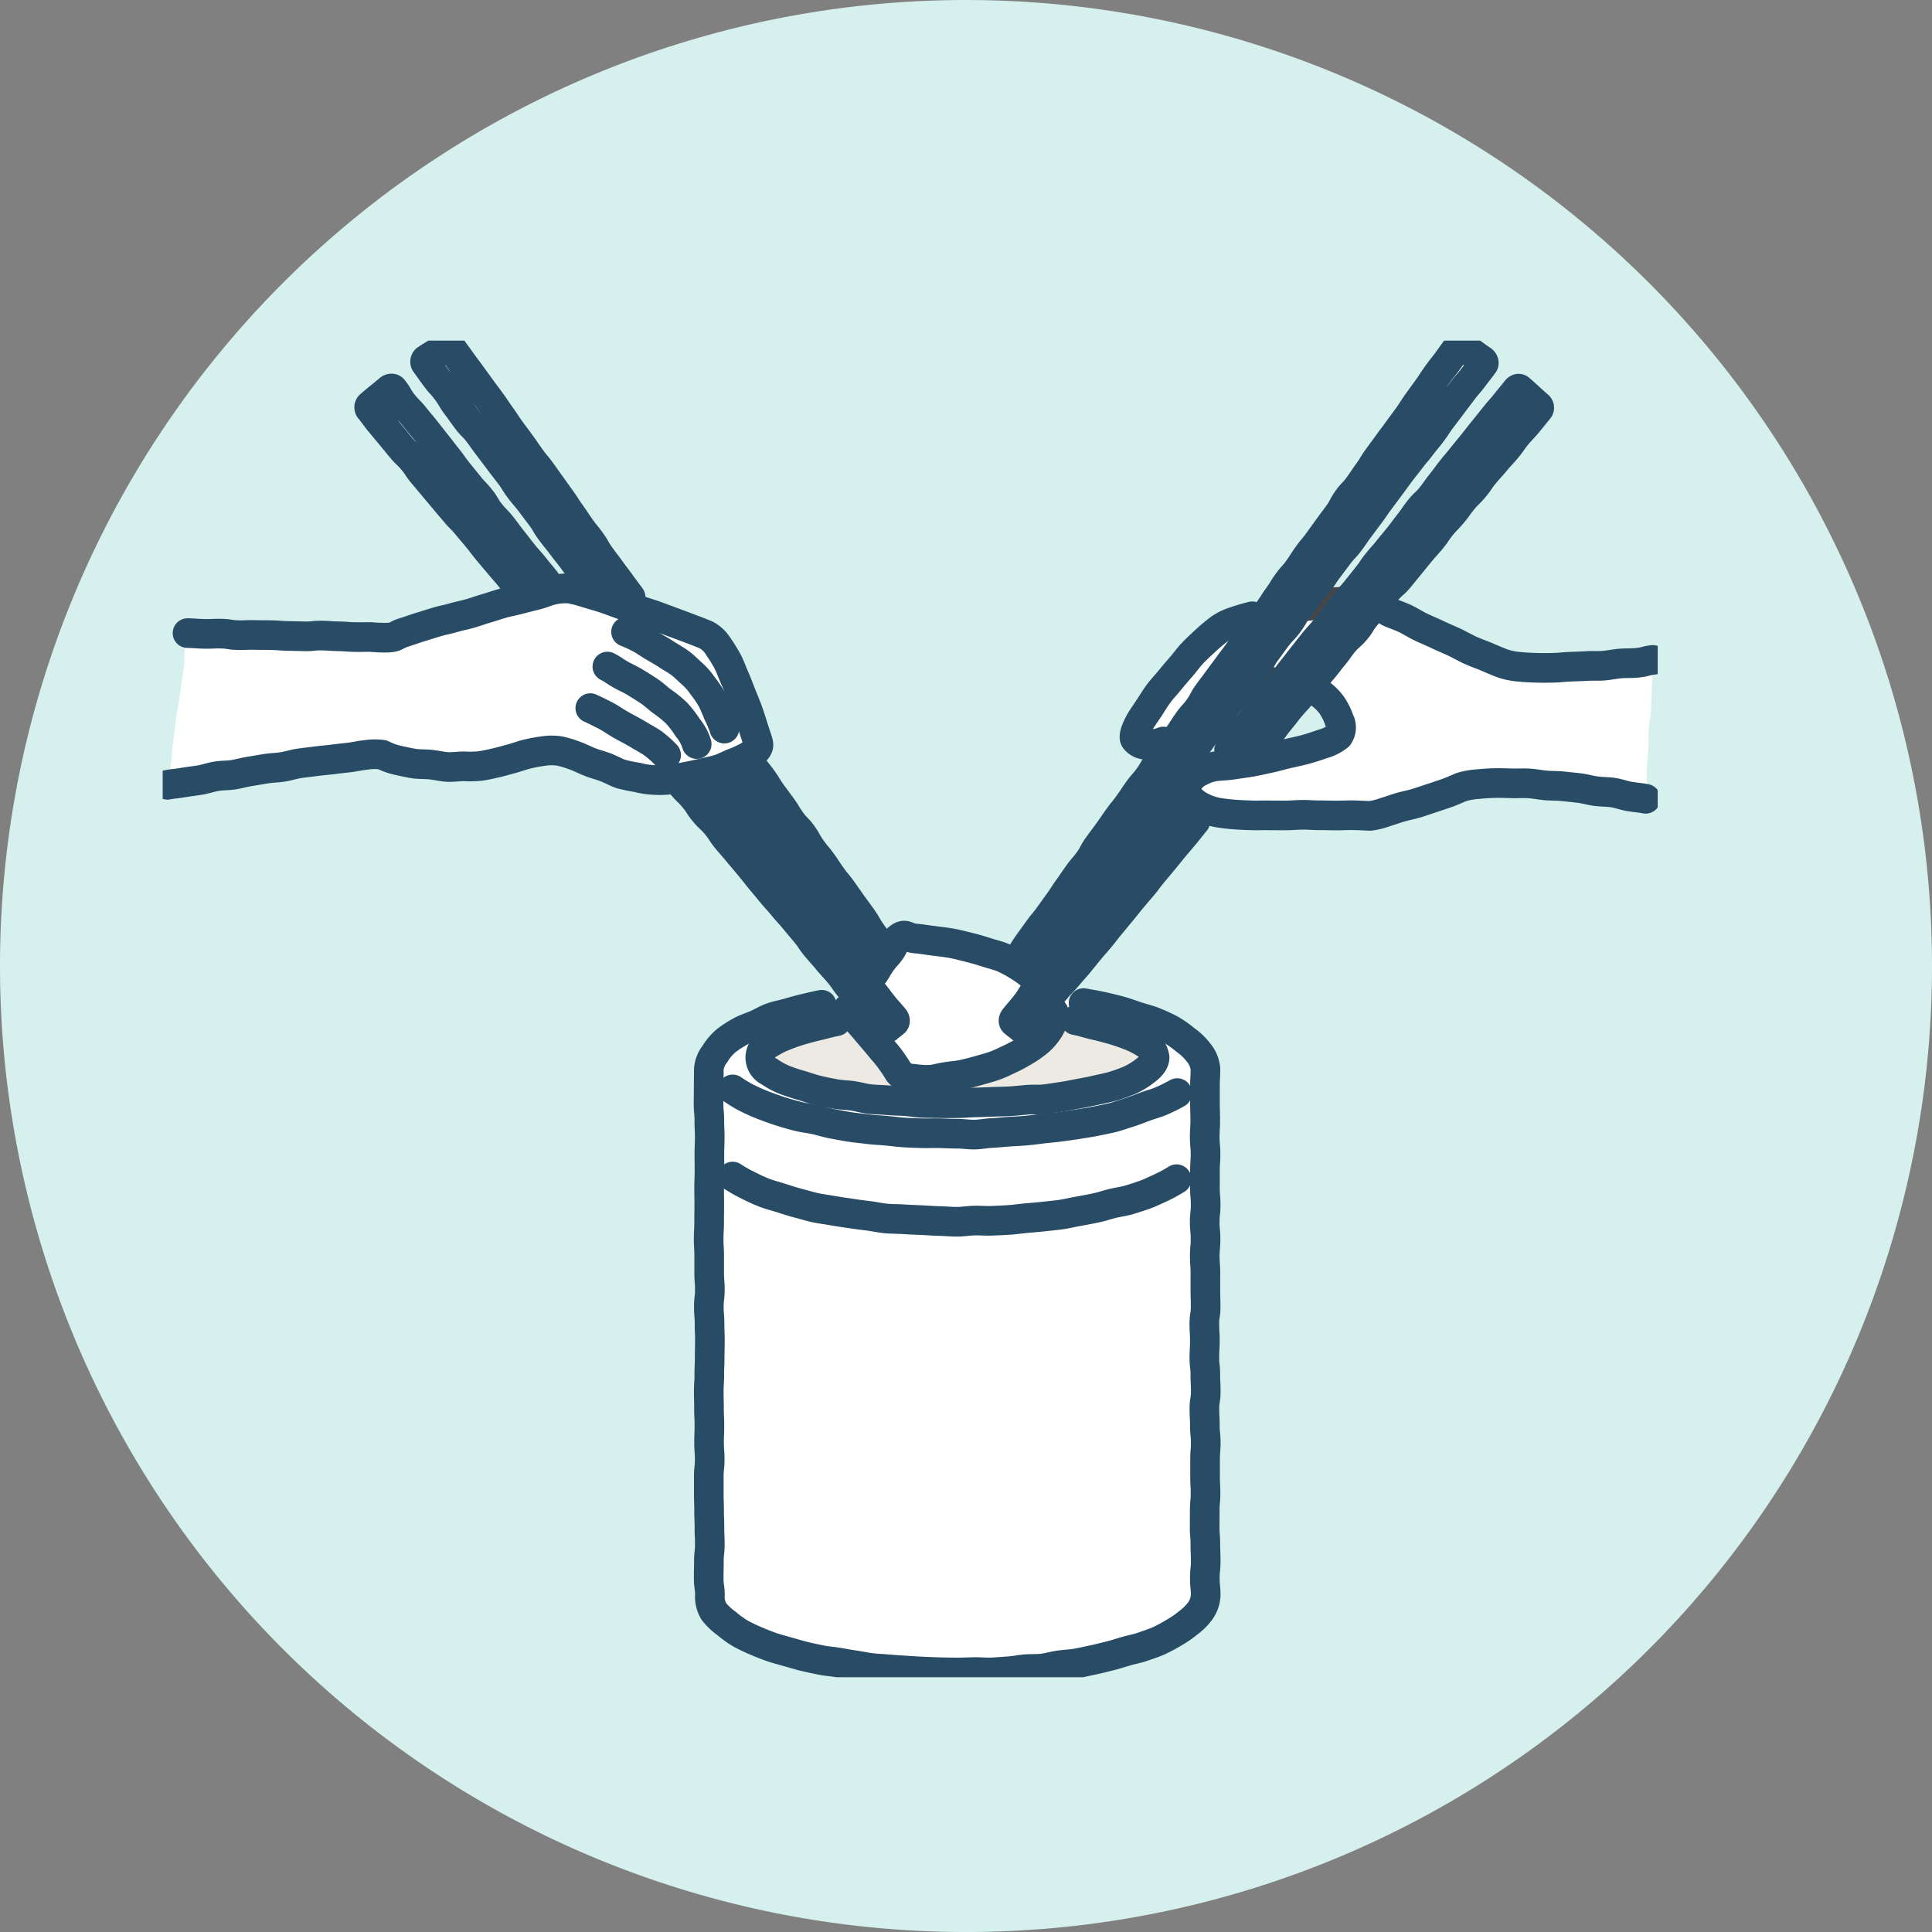 <svg xmlns="http://www.w3.org/2000/svg" xmlns:xlink="http://www.w3.org/1999/xlink" width="130.346" height="130.347" viewBox="0 0 130.346 130.347">
  <rect x="0" y="0" width="130.346" height="130.347" fill="#808080" stroke="none"/>
  <defs>
    <clipPath id="clip-path">
      <rect id="長方形_13280" data-name="長方形 13280" width="100.864" height="90.178" fill="none"/>
    </clipPath>
  </defs>
  <g id="sec05_5" transform="translate(-652.592 -6344.153)">
    <path id="パス_50" data-name="パス 50" d="M130.346,65.172A65.173,65.173,0,1,1,65.173,0a65.173,65.173,0,0,1,65.173,65.173" transform="translate(652.592 6344.154)" fill="#d5f0ed"/>
    <rect id="長方形_58" data-name="長方形 58" width="130.346" height="130.346" transform="translate(652.592 6344.154)" fill="none"/>
    <g id="グループ_22807" data-name="グループ 22807" transform="translate(663.568 6367.131)">
      <g id="グループ_22806" data-name="グループ 22806" clip-path="url(#clip-path)">
        <path id="パス_43283" data-name="パス 43283" d="M131.109,136.4c-.388,0-.772.061-1.153.069s-.773,0-1.153.019-.777-.028-1.156,0-.767.129-1.145.162-.774.037-1.151.08-.769.1-1.143.152-.774.074-1.146.138c-.387.066-.759.176-1.127.251-.387.079-.772.119-1.136.208-.385.094-.736.27-1.093.374-.383.112-.763.185-1.111.307-.38.134-.718.321-1.053.466-.375.162-.75.267-1.064.443a6.875,6.875,0,0,0-.937.671,3.85,3.85,0,0,0-.815.807,1.9,1.9,0,0,0-.326,1.083c0,.572-.008.572-.008,1.144s.017.572.017,1.145-.038.572-.038,1.144.006.572.006,1.144.037.572.037,1.144-.065.572-.065,1.144-.01.572-.01,1.144.048.572.048,1.144-.045.572-.045,1.145.05.572.05,1.144.012.572.012,1.145.008.572.008,1.144-.036.572-.036,1.144-.015.572-.015,1.144,0,.572,0,1.145.022.572.022,1.143,0,.572,0,1.144-.013.572-.013,1.143.02.572.02,1.145.012.572.012,1.144-.049.572-.049,1.145.042.572.042,1.144.01.572.01,1.145-.048.573-.048,1.146.052.573.052,1.145-.013.572-.013,1.144,0,.573,0,1.145-.035.573-.035,1.146.008.573.008,1.146-.012.574-.012,1.148.076.574.076,1.148a1.835,1.835,0,0,0,.345,1.056,3.686,3.686,0,0,0,.783.825,6.853,6.853,0,0,0,.936.668c.314.175.673.314,1.048.476.335.145.682.311,1.062.444.348.122.724.208,1.107.319.357.1.724.218,1.109.312.363.089.731.2,1.118.284.368.075.748.135,1.135.2.371.063.752.117,1.14.171s.753.126,1.141.171.763.04,1.151.075.762.047,1.151.073.761.068,1.149.085.765.036,1.154.044.767.057,1.155.057.772-.06,1.154-.068.775.021,1.155,0,.769-.107,1.149-.132.777,0,1.155-.03.768-.107,1.144-.15.774-.061,1.148-.113.765-.136,1.136-.2q.581-.1,1.133-.213c.387-.079.758-.18,1.121-.269.385-.094.76-.178,1.117-.282.383-.111.761-.195,1.109-.317.38-.134.712-.34,1.047-.485.375-.162.756-.259,1.069-.435a6.7,6.7,0,0,0,.915-.7,3.931,3.931,0,0,0,.837-.784,1.892,1.892,0,0,0,.31-1.088c0-.572-.009-.572-.009-1.144s.052-.572.052-1.145-.018-.572-.018-1.144-.03-.572-.03-1.144.013-.572.013-1.144,0-.572,0-1.144,0-.572,0-1.144-.005-.572-.005-1.144-.017-.572-.017-1.144.072-.572.072-1.144-.006-.572-.006-1.145-.049-.572-.049-1.144-.014-.572-.014-1.144-.009-.572-.009-1.144.005-.572.005-1.145.077-.571.077-1.143.01-.572.01-1.145-.065-.571-.065-1.143.038-.572.038-1.145-.021-.572-.021-1.144.015-.572.015-1.145-.008-.572-.008-1.144.027-.572.027-1.145-.072-.573-.072-1.145.023-.573.023-1.145.012-.572.012-1.144-.019-.573-.019-1.145-.018-.573-.018-1.146.084-.573.084-1.146-.026-.574-.026-1.148-.048-.574-.048-1.148a1.869,1.869,0,0,0-.338-1.07,3.786,3.786,0,0,0-.806-.807,6.691,6.691,0,0,0-.916-.7,11.544,11.544,0,0,0-1.037-.51c-.335-.145-.722-.21-1.1-.344-.348-.122-.69-.317-1.073-.429-.357-.1-.745-.142-1.131-.236-.363-.089-.733-.2-1.12-.276-.368-.075-.754-.1-1.141-.166-.371-.064-.739-.2-1.127-.254s-.756-.1-1.144-.149-.762-.058-1.15-.093-.766,0-1.155-.029-.759-.122-1.146-.139-.768.04-1.156.032-.766-.056-1.154-.056" transform="translate(-77.512 -92.463)" fill="#fff"/>
        <path id="パス_43284" data-name="パス 43284" d="M238.009,67.356c-.23.518-.446-.062-1.141-.173-.321-.051-.695-.142-1.116-.2-.348-.052-.723-.119-1.121-.173-.36-.049-.742-.068-1.13-.115-.368-.045-.74-.142-1.122-.183s-.756-.05-1.133-.083-.764,0-1.137-.026-.765-.071-1.133-.082c-.4-.012-.776-.011-1.135,0-.409.009-.79.02-1.132.059a4.591,4.591,0,0,0-1.105.235c-.327.127-.658.285-1.007.406s-.686.233-1.029.344-.7.208-1.04.31c-.363.11-.719.2-1.046.291-.387.111-.738.223-1.039.305a4.294,4.294,0,0,1-1.054.23c-.371-.015-.748-.041-1.134-.048s-.757.081-1.14.079-.76-.013-1.14-.011-.763-.019-1.141-.016-.767-.036-1.141-.036c-.389,0-.771.034-1.142.029-.394,0-.774-.047-1.139-.06-.4-.014-.784-.008-1.139-.036-.415-.033-.8-.043-1.136-.1a3.488,3.488,0,0,1-1.059-.4,2.8,2.8,0,0,1-.915-.612.9.9,0,0,1-.057-1.037,1.774,1.774,0,0,1,.777-.764,3.445,3.445,0,0,1,1.079-.246c.323-.038.735-.139,1.212-.214.374-.059.781-.144,1.21-.221.392-.071.8-.149,1.208-.232s.823-.1,1.218-.195c.415-.1.824-.179,1.2-.28.436-.117.828-.271,1.17-.392a2.728,2.728,0,0,0,1.064-.582.992.992,0,0,0,.055-1.044,4.216,4.216,0,0,0-.5-1.011,4.3,4.3,0,0,0-.758-.842,8.432,8.432,0,0,0-1.214-.307c-.371-.086-.788-.208-1.217-.292s-.855-.112-1.24-.17a11.046,11.046,0,0,0-1.238-.2,1.706,1.706,0,0,0-1.005.448,9.517,9.517,0,0,0-.805.758c-.227.233-.484.491-.775.781-.238.237-.489.5-.785.776a8.961,8.961,0,0,1-.931.783,6.806,6.806,0,0,1-1.056.607,3.777,3.777,0,0,1-1.171.323,1.12,1.12,0,0,1-1.114-.363c-.1-.165.088-.562.376-1.1.159-.3.369-.636.614-1,.2-.307.407-.65.655-.983.228-.307.448-.639.7-.952s.491-.619.751-.916.527-.6.794-.881c.284-.3.59-.556.865-.811a11.137,11.137,0,0,1,.913-.752,3.73,3.73,0,0,1,1.016-.594c.281-.088.644-.19,1.064-.284.33-.074.7-.133,1.084-.207.348-.067.71-.148,1.082-.214s.73-.1,1.093-.156.732-.141,1.086-.2c.381-.06.746-.137,1.088-.188.405-.061.776-.113,1.091-.158.666-.1.559-.265,1.1-.173.575.1.409.216,1.054.529.3.147.653.328,1.045.516.328.158.692.305,1.061.482.34.163.686.348,1.046.518s.7.337,1.055.5.722.311,1.068.471c.367.169.708.366,1.047.519.385.173.739.348,1.063.487.435.187.81.326,1.083.425a4.94,4.94,0,0,0,1.1.19c.338.033.714.089,1.12.1.357.008.735-.038,1.125-.045.368-.006.746.011,1.126-.005s.755-.01,1.127-.033.757-.107,1.121-.135c.395-.031.773-.051,1.124-.082.418-.038.795-.1,1.118-.128.687-.07.911-.6,1.089-.065.184.553.032.572,0,1.154s-.031.582-.061,1.163-.013.583-.043,1.164-.12.577-.15,1.158.012.584-.018,1.166-.052.58-.082,1.162a6.145,6.145,0,0,0-.006,1.165c.045.6.166.643-.071,1.176" transform="translate(-137.927 -36.455)" fill="#fff"/>
        <path id="パス_43285" data-name="パス 43285" d="M149.329,175.287a10.267,10.267,0,0,1-1.025.559c-.337.153-.687.33-1.072.471-.352.128-.724.249-1.114.366-.361.109-.754.152-1.146.25-.368.092-.739.222-1.132.3q-.559.117-1.151.22c-.377.066-.757.164-1.152.221s-.771.086-1.165.132-.772.072-1.167.108-.772.094-1.167.121-.776.04-1.171.057-.78-.021-1.175-.012-.779.079-1.173.079-.8-.04-1.2-.049-.8-.043-1.2-.06-.8-.031-1.2-.058-.808-.018-1.2-.055-.8-.132-1.189-.179-.8-.1-1.19-.159c-.4-.06-.8-.115-1.187-.185-.4-.073-.8-.12-1.185-.2-.4-.087-.787-.208-1.162-.306-.4-.1-.781-.232-1.149-.348-.4-.125-.789-.223-1.145-.36-.395-.152-.755-.33-1.094-.5a9.1,9.1,0,0,1-1.041-.59" transform="translate(-80.925 -118.709)" fill="none" stroke="#284b66" stroke-linecap="round" stroke-linejoin="round" stroke-width="2"/>
        <path id="パス_43286" data-name="パス 43286" d="M149.382,157.1a10.833,10.833,0,0,1-1.051.522c-.337.153-.721.247-1.106.387-.352.128-.712.282-1.1.4-.361.108-.729.25-1.12.348-.368.092-.755.162-1.148.244-.373.078-.761.126-1.155.195-.377.066-.765.109-1.159.166s-.77.082-1.165.129-.767.1-1.162.136-.774.05-1.17.076-.773.073-1.167.09-.776.1-1.171.106-.78-.059-1.175-.059-.8-.023-1.2-.033-.805.014-1.2,0-.806-.024-1.2-.051-.8-.084-1.2-.12-.807-.049-1.2-.1-.8-.087-1.193-.145c-.4-.06-.8-.142-1.184-.211-.4-.073-.786-.2-1.167-.288-.4-.087-.806-.123-1.182-.221-.4-.1-.788-.212-1.156-.328-.4-.125-.776-.264-1.132-.4-.395-.152-.762-.314-1.1-.48a8.894,8.894,0,0,1-1.029-.612" transform="translate(-80.936 -106.33)" fill="none" stroke="#284b66" stroke-linecap="round" stroke-linejoin="round" stroke-width="2"/>
        <path id="パス_43287" data-name="パス 43287" d="M151.662,143.635c0,.329-.279.613-.689.91a4.864,4.864,0,0,1-1.008.6c-.328.137-.715.219-1.125.342-.352.106-.73.2-1.136.3-.365.084-.745.179-1.149.253-.372.068-.749.2-1.152.254-.377.055-.769.1-1.17.15-.38.044-.771.1-1.171.133-.384.034-.778.047-1.178.072s-.781.008-1.18.025-.781,0-1.18.009-.782.019-1.179.019-.79-.012-1.179-.02-.79-.028-1.177-.044-.794.012-1.179-.013-.789-.1-1.172-.13c-.4-.035-.795-.045-1.176-.09-.4-.046-.787-.128-1.164-.183-.4-.059-.793-.1-1.165-.173-.4-.074-.791-.143-1.156-.227-.407-.094-.778-.227-1.129-.333-.411-.124-.793-.222-1.121-.359a5.22,5.22,0,0,1-1.039-.549,1.322,1.322,0,0,1-.671-.947c0-.329.268-.643.678-.941a5.364,5.364,0,0,1,1.048-.525,11.122,11.122,0,0,1,1.1-.4c.352-.106.717-.266,1.123-.36.364-.084.759-.125,1.163-.2.372-.068.763-.109,1.165-.168.378-.055.762-.146,1.164-.192.38-.044.777-.024,1.177-.059.384-.034.773-.093,1.173-.119s.777-.087,1.176-.1.782-.014,1.18-.022.782.008,1.18.008.791,0,1.179,0,.791.014,1.179.03.794,0,1.179.029.788.112,1.172.146c.4.035.8.012,1.18.056.4.046.786.139,1.163.195.4.059.787.146,1.159.214.4.074.786.166,1.15.25.407.094.79.177,1.142.283a10.859,10.859,0,0,1,1.1.414,5.839,5.839,0,0,1,1.079.482,1.315,1.315,0,0,1,.634.981" transform="translate(-84.748 -95.272)" fill="#eceae2"/>
        <path id="パス_43288" data-name="パス 43288" d="M146.877,124.756c.44-.371.462.051,1.168.105.33.025.715.071,1.141.124.356.044.739.088,1.138.158.365.063.738.156,1.122.245.368.085.76.112,1.131.225s.728.253,1.084.4a10.219,10.219,0,0,1,1.024.528,7.588,7.588,0,0,1,.979.6,5.533,5.533,0,0,1,.852.772,4.329,4.329,0,0,1,.619.966,2.054,2.054,0,0,1,.227,1.171,2.353,2.353,0,0,1-.467,1.112,4.567,4.567,0,0,1-.883.831,8.011,8.011,0,0,1-1.028.638,11.822,11.822,0,0,1-1.1.5c-.369.153-.741.319-1.128.444s-.784.216-1.172.311-.8.161-1.19.225c-.421.07-.824.117-1.2.143a7.154,7.154,0,0,1-1.206,0c-.552-.056-.922-.186-1.065-.428-.163-.275-.36-.6-.6-.926-.208-.284-.462-.561-.695-.855s-.5-.553-.729-.825c-.257-.306-.448-.638-.661-.883-.43-.493-.922-.264-.764-.79.168-.561.347-.472.689-.948s.331-.484.673-.96.344-.474.686-.951a8.143,8.143,0,0,0,.727-.929c.3-.517.177-.622.626-1" transform="translate(-97.241 -84.47)" fill="#fff"/>
        <path id="パス_43289" data-name="パス 43289" d="M204.524.86c.49-.123.423.272.843.554s.756.068.8.571c.055.578-.329.451-.678.915s-.312.491-.66.955-.39.432-.738.9-.3.5-.651.962-.342.468-.691.932-.352.461-.7.925-.391.433-.74.9l-.7.929c-.349.464-.366.451-.715.915s-.329.478-.678.942-.354.46-.7.924-.345.467-.693.931-.323.484-.672.949-.37.449-.718.913-.33.478-.679.942-.341.469-.69.933-.358.458-.706.922-.34.471-.689.935-.337.473-.686.937-.374.445-.722.91-.326.482-.674.946-.4.426-.749.891-.328.48-.677.944-.375.445-.724.909-.3.5-.653.963l-.7.929c-.349.464-.389.435-.738.9s-.291.508-.64.972-.379.441-.728.905-.383.438-.732.9-.291.507-.639.971-.37.448-.719.912-.336.475-.684.94-.369.448-.718.913-.375.445-.724.91-.278.518-.627.982-.4.425-.752.89-.3.5-.652.964-.343.47-.692.934-.414.417-.763.882-.312.492-.662.958-.387.436-.735.9-.32.487-.67.951-.378.444-.727.909-.358.459-.707.924-.315.492-.664.958-.131.8-.691.958a.559.559,0,0,1-.792-.535c-.034-.579.381-.457.72-.927s.335-.473.674-.943.308-.493.646-.963.335-.472.674-.942.358-.456.7-.927.366-.451.7-.922.275-.516.615-.987.354-.46.693-.931.357-.457.7-.928.337-.472.676-.942.323-.482.662-.952.383-.438.722-.909.327-.48.666-.951.292-.5.631-.975.347-.465.686-.935.393-.432.732-.9.345-.467.684-.937.322-.483.662-.954.337-.473.676-.943.327-.479.666-.95.359-.456.7-.927.316-.487.655-.959.3-.5.641-.968.367-.451.705-.922.332-.476.672-.947l.679-.941c.339-.471.374-.446.713-.917s.338-.472.677-.943.3-.5.639-.97.361-.455.7-.926.3-.5.642-.966.356-.458.7-.929.377-.444.717-.915.31-.492.648-.962.343-.469.682-.94.319-.485.658-.956.4-.431.735-.9.292-.5.631-.976.364-.453.7-.925.336-.474.675-.946.351-.463.69-.935.293-.5.632-.975.377-.445.716-.917.346-.467.686-.938.282-.514.621-.985.463-.395.7-.924c.255-.559.127-.795.692-.937" transform="translate(-117.03 -0.567)" fill="#fff"/>
        <path id="パス_43290" data-name="パス 43290" d="M212.169,9.806c.5-.083.352.37.734.7s.832.123.839.628c.008.58-.391.469-.762.915s-.379.439-.75.885-.388.431-.759.877-.34.471-.71.917-.394.426-.765.872-.363.452-.734.9-.367.45-.738.9-.367.45-.738.9-.419.406-.789.852-.356.458-.727.9-.375.443-.746.889-.375.443-.746.889-.382.437-.753.884-.351.463-.722.909-.363.453-.734.9-.372.444-.743.891-.356.458-.727.9-.358.458-.729.9-.4.418-.776.864-.336.475-.707.921-.409.415-.78.861-.332.479-.7.925-.373.444-.744.891-.432.4-.8.842-.3.5-.672.951-.435.393-.806.839-.322.488-.693.934-.4.42-.774.866-.345.468-.716.915-.366.451-.737.9-.365.451-.736.9-.433.395-.8.841-.349.466-.72.912-.384.435-.755.881-.316.492-.688.939-.378.441-.749.887-.406.418-.778.865-.389.432-.76.878-.318.492-.689.938-.418.408-.79.855-.385.436-.757.883-.323.486-.694.933-.367.45-.739.9-.39.432-.761.879-.386.435-.758.883-.37.449-.743.9-.155.815-.725.932c-.45.092-.682-.167-.672-.626.012-.58.354-.44.716-.894s.328-.481.69-.934.377-.441.739-.895.347-.465.709-.918.389-.432.75-.885.331-.478.693-.932.382-.438.745-.892.338-.473.7-.927.351-.463.713-.916.383-.436.745-.89.392-.43.753-.884.313-.493.675-.946.4-.427.759-.881.325-.484.687-.938.41-.416.772-.87.346-.466.708-.92.345-.468.707-.922.416-.412.779-.866.315-.491.677-.945.359-.456.721-.91.359-.457.722-.911.4-.422.765-.876.344-.468.706-.922.375-.444.737-.9.374-.445.736-.9.313-.493.676-.947.361-.455.723-.91.409-.417.771-.871.358-.457.721-.911.36-.455.722-.91.318-.489.679-.942.395-.428.757-.882.341-.472.7-.926.393-.429.755-.883.358-.459.72-.913.37-.448.732-.9.374-.445.736-.9.37-.448.732-.9.3-.5.662-.959.41-.416.773-.871.352-.464.714-.918.323-.486.685-.94.386-.436.749-.891.393-.431.755-.885.329-.483.691-.937.475-.381.739-.9c.281-.553.157-.817.731-.913" transform="translate(-120.759 -6.641)" fill="#fff"/>
        <path id="パス_43291" data-name="パス 43291" d="M56.474.722c-.49-.123-.444.3-.864.584s-.761.081-.81.585c-.055.578.356.444.7.909s.321.484.669.948.34.47.688.934.365.451.713.914.32.485.668.949.354.46.7.924.362.455.71.919.352.462.7.926.368.45.716.914.315.489.663.953.388.434.736.9.292.506.641.97.39.434.738.9.324.483.673.947l.7.929c.349.464.383.438.731.9s.32.486.668.951.385.438.733.9.325.482.674.946.345.467.693.931.317.488.666.952.379.442.728.906.341.47.69.934.341.47.69.935.357.459.706.923.38.441.729.905.33.479.679.943.372.447.721.912.3.5.65.964.366.452.714.916.382.438.73.9.29.508.639.972.369.449.719.914.391.432.74.9.318.488.667.953.359.457.708.922.367.452.715.917.3.5.651.965.346.467.7.932.4.428.748.893.295.506.644.971.336.474.684.939.351.464.7.929.39.435.74.9.33.48.679.945.335.477.685.943.175.725.735.886c.442.127.716-.029.743-.488.034-.579-.362-.444-.7-.915s-.269-.521-.607-.991-.371-.447-.709-.917-.333-.474-.672-.944-.342-.468-.681-.938-.338-.472-.676-.942-.328-.479-.667-.95-.352-.461-.691-.932-.363-.453-.7-.923-.328-.478-.667-.949-.337-.471-.676-.942-.313-.489-.652-.96-.362-.454-.7-.925-.292-.5-.631-.975-.366-.451-.705-.922-.375-.444-.714-.915-.292-.5-.631-.975-.367-.451-.706-.922-.3-.5-.64-.969l-.678-.941c-.339-.471-.4-.425-.742-.9s-.3-.5-.64-.97-.381-.441-.72-.912-.278-.514-.617-.985-.4-.427-.739-.9-.283-.511-.622-.982-.386-.437-.725-.908-.312-.49-.651-.961-.318-.487-.657-.958-.346-.466-.685-.936-.384-.438-.722-.908-.318-.486-.657-.956l-.678-.942c-.339-.471-.34-.47-.679-.941s-.288-.508-.627-.979-.411-.419-.75-.89-.341-.47-.681-.942-.276-.516-.616-.987-.328-.48-.667-.951-.409-.421-.748-.893-.332-.477-.671-.948-.353-.461-.692-.932-.312-.492-.651-.963-.35-.464-.689-.936-.357-.46-.7-.931a3.744,3.744,0,0,1-.651-.969c-.253-.578-.1-.849-.66-.991" transform="translate(-37.146 -0.475)" fill="#fff"/>
        <path id="パス_43292" data-name="パス 43292" d="M44.512,9.721c-.5-.083-.392.356-.774.687s-.8.163-.8.668c-.008.58.388.47.759.916s.366.449.737.9.422.4.793.849.362.453.732.9.33.479.7.925.366.451.736.9.381.438.752.885.4.422.771.868.336.475.707.921.382.437.753.883.4.424.768.869l.742.892c.371.446.338.474.71.92s.433.394.8.841.325.484.7.93.35.464.721.91.411.413.782.859.38.439.752.885.341.471.712.917.4.426.767.872.326.484.7.931.373.445.744.891.424.4.8.848.352.462.723.909.382.438.753.884.359.456.73.9.351.464.722.911.364.452.736.9.422.4.793.85.354.46.725.906.379.438.75.884.378.44.749.886.32.489.691.936.422.4.793.85.379.44.751.887.34.472.711.919.4.423.772.87.357.458.728.9.353.463.724.909.4.422.774.869.357.46.728.906.323.487.694.933.432.4.8.844.317.492.689.939.382.439.754.886.362.456.735.9.2.758.775.875c.45.092.681-.148.671-.607-.012-.58-.313-.475-.675-.929s-.375-.443-.737-.9-.345-.467-.707-.92-.41-.415-.772-.868-.314-.491-.676-.945-.425-.4-.787-.857-.306-.5-.668-.952-.348-.465-.71-.919-.428-.4-.79-.855-.36-.454-.722-.908-.324-.484-.686-.937-.394-.429-.756-.883-.351-.463-.713-.917-.389-.433-.751-.887-.337-.474-.7-.928-.324-.484-.686-.938l-.724-.908c-.362-.454-.4-.425-.762-.879s-.377-.443-.739-.9-.366-.451-.728-.9-.34-.472-.7-.926-.356-.46-.718-.914-.339-.473-.7-.926-.423-.406-.785-.86-.332-.479-.694-.933-.373-.446-.735-.9-.32-.488-.683-.942L58.31,27l-.724-.909c-.362-.454-.4-.425-.76-.879s-.341-.47-.7-.923-.37-.447-.732-.9-.342-.47-.7-.924-.395-.428-.757-.882-.32-.488-.683-.942-.394-.429-.756-.883-.342-.471-.7-.926-.406-.419-.769-.873-.316-.492-.679-.946-.377-.444-.74-.9-.4-.423-.765-.878-.351-.463-.713-.917-.33-.481-.693-.935-.4-.428-.759-.883-.32-.489-.683-.944-.461-.386-.721-.907c-.28-.564-.177-.832-.751-.928" transform="translate(-29.107 -6.583)" fill="#fff"/>
        <path id="パス_43293" data-name="パス 43293" d="M.942,65.052c.136.546.4-.07,1.1-.187.317-.053.694-.1,1.113-.17.343-.057.708-.166,1.1-.23.354-.058.728-.111,1.113-.173.361-.059.731-.136,1.11-.2s.745-.073,1.12-.131.75-.077,1.121-.133.743-.143,1.11-.2.758-.079,1.12-.13c.387-.055.75-.186,1.107-.233.4-.053.782-.029,1.128-.07.422-.049.8-.1,1.118-.129a3.756,3.756,0,0,1,1.112-.018,5.361,5.361,0,0,0,1.077.3c.325.07.7.126,1.1.185.351.052.724.092,1.112.131.365.037.739.072,1.117.094s.75.041,1.12.046a7.161,7.161,0,0,0,1.081-.071c.356-.05.723-.069,1.078-.15s.7-.194,1.051-.286S24.856,63.08,25.2,63a10.869,10.869,0,0,1,1.068-.206,3.625,3.625,0,0,1,1.081-.01,6.617,6.617,0,0,1,1.072.3c.328.115.669.276,1.033.421.337.134.7.242,1.05.379s.691.293,1.039.411c.364.123.731.208,1.079.289a5.662,5.662,0,0,0,1.1.2,8.263,8.263,0,0,0,1.111-.075c.34-.042.7-.186,1.079-.259.354-.067.723-.122,1.087-.212s.724-.18,1.07-.287c.37-.114.743-.187,1.066-.315a6.29,6.29,0,0,0,.977-.528c.441-.27.734-.548.7-.82a11.552,11.552,0,0,0-.339-1.134c-.1-.337-.244-.712-.388-1.116-.127-.356-.287-.721-.437-1.1s-.3-.731-.459-1.089-.277-.762-.451-1.1a9.472,9.472,0,0,0-.635-1,2.118,2.118,0,0,0-.833-.79c-.233-.1-.6-.339-1.1-.531-.339-.129-.753-.2-1.171-.356-.363-.135-.753-.265-1.15-.409-.377-.137-.743-.333-1.131-.471s-.776-.274-1.154-.4c-.4-.138-.784-.292-1.152-.412-.426-.139-.827-.25-1.172-.351a8.4,8.4,0,0,0-1.19-.294,5.7,5.7,0,0,0-1.139.191c-.326.069-.713.119-1.129.223-.347.087-.71.228-1.1.333-.357.1-.719.232-1.1.339-.362.1-.742.173-1.114.28s-.731.234-1.1.341-.757.17-1.117.278c-.379.113-.727.3-1.081.4-.389.118-.785.146-1.126.251-.412.126-.782.243-1.1.34-.679.211-.513.307-1.085.347a8.34,8.34,0,0,1-1.127.041c-.565-.012-.565.006-1.13-.005s-.564-.036-1.129-.048-.564-.063-1.129-.075-.566.03-1.131.018-.565-.018-1.13-.029-.563-.063-1.128-.075-.566.039-1.131.027-.564-.064-1.129-.075-.566.025-1.132.014-.567.018-1.133.006-.714-.424-1.142-.053-.109.574-.185,1.142,0,.579-.072,1.147-.091.566-.167,1.135-.084.567-.16,1.134-.113.564-.189,1.132-.064.57-.139,1.139-.073.569-.149,1.137a6.919,6.919,0,0,1-.105,1.149c-.141.565-.31.569-.171,1.127" transform="translate(-0.604 -35.071)" fill="#fff"/>
        <path id="パス_43294" data-name="パス 43294" d="M97.057,61.011a8.719,8.719,0,0,1,.956.444c.269.141.559.355.9.553.284.167.594.338.9.541.285.187.6.355.89.569s.523.468.792.7a4.492,4.492,0,0,1,.715.81,8.358,8.358,0,0,1,.617.9c.183.348.317.7.443,1a7.331,7.331,0,0,1,.419,1.009" transform="translate(-65.795 -41.359)" fill="none" stroke="#284b66" stroke-linecap="round" stroke-linejoin="round" stroke-width="2"/>
        <path id="パス_43295" data-name="パス 43295" d="M93.144,68.279c.484.253.366.238.935.564.277.158.622.3.963.513.3.182.611.378.923.585s.569.462.857.676a8.018,8.018,0,0,1,.98.79,7.329,7.329,0,0,1,.768,1,3.157,3.157,0,0,1,.6,1.1" transform="translate(-63.142 -46.286)" fill="none" stroke="#284b66" stroke-linecap="round" stroke-linejoin="round" stroke-width="2"/>
        <path id="パス_43296" data-name="パス 43296" d="M89.566,76.985c-.017-.007.435.192,1.079.531.317.167.655.413,1.037.626.343.191.711.376,1.058.586s.726.406,1.04.623a6.61,6.61,0,0,1,.9.8" transform="translate(-60.716 -52.188)" fill="none" stroke="#284b66" stroke-linecap="round" stroke-linejoin="round" stroke-width="2"/>
        <path id="パス_43297" data-name="パス 43297" d="M226.782,88.172c-.371-.015-.763-.055-1.148-.062s-.757.027-1.14.026-.76-.037-1.14-.036-.763.061-1.141.063-.766,0-1.14,0c-.389,0-.771,0-1.142-.007-.394,0-.775-.02-1.14-.032-.4-.014-.785-.022-1.14-.05-.415-.033-.794-.1-1.129-.161a3.724,3.724,0,0,1-1.078-.341,2.522,2.522,0,0,1-.86-.67.89.89,0,0,1-.126-1.021,1.825,1.825,0,0,1,.805-.748,3.436,3.436,0,0,1,1.075-.278c.323-.038.747-.056,1.224-.131.374-.059.771-.205,1.2-.283.392-.071.8-.122,1.213-.2s.809-.164,1.2-.255c.416-.095.824-.171,1.2-.272.436-.117.849-.2,1.19-.325a2.969,2.969,0,0,0,1.111-.622c.315.485.148.573.361,1.111s.219.535.432,1.073.245.525.458,1.063a7.174,7.174,0,0,0,.374,1.1c.276.521.447.478.477,1.056" transform="translate(-145.307 -56.106)" fill="#fff"/>
        <path id="パス_43298" data-name="パス 43298" d="M223.415,73.943a3.484,3.484,0,0,1,.795.791,4.215,4.215,0,0,1,.5,1.013,1.009,1.009,0,0,1-.055,1.053,2.918,2.918,0,0,1-1.083.544c-.341.12-.735.256-1.171.373-.377.1-.783.185-1.2.279-.395.09-.792.213-1.2.3s-.814.18-1.206.251c-.43.078-.845.124-1.22.184-.475.075-.9.08-1.223.118a3.331,3.331,0,0,0-1.049.356,1.746,1.746,0,0,0-.793.722.873.873,0,0,0,.069,1.019,2.6,2.6,0,0,0,.875.665,3.71,3.71,0,0,0,1.08.359c.335.058.718.1,1.134.133.355.028.738.041,1.14.055.364.013.746-.007,1.14,0,.37,0,.751.006,1.14.005.374,0,.754-.042,1.139-.044s.759.035,1.141.034.762.013,1.142.014.765-.024,1.14-.017.767.028,1.139.043a4.521,4.521,0,0,0,1.049-.265c.3-.082.646-.216,1.033-.328.327-.094.688-.158,1.051-.268.337-.1.68-.226,1.029-.339s.689-.227,1.029-.345.677-.283,1-.41a4.991,4.991,0,0,1,1.124-.188c.342-.039.722-.062,1.131-.071.359-.007.739.006,1.134.018.367.011.749-.019,1.134.005s.748.1,1.129.135.761.018,1.136.058.762.076,1.13.121c.389.047.759.16,1.12.209.4.054.786.042,1.134.093.422.062.787.207,1.108.259.694.111.564.062,1.121.162" transform="translate(-145.329 -50.126)" fill="none" stroke="#284b66" stroke-linecap="round" stroke-linejoin="round" stroke-width="2"/>
        <path id="パス_43299" data-name="パス 43299" d="M227.285,70.976a6.688,6.688,0,0,1,1.021.084c.313.044.663.087,1.018.152" transform="translate(-154.076 -48.113)" fill="none" stroke="#474645" stroke-linecap="round" stroke-linejoin="round" stroke-width="2"/>
        <path id="パス_43300" data-name="パス 43300" d="M211.487,57.755a12.749,12.749,0,0,0-1.244.371,3.426,3.426,0,0,0-1.037.538,11.537,11.537,0,0,0-.9.762c-.275.255-.568.525-.852.821-.267.279-.493.609-.757.91s-.517.6-.763.9-.531.6-.76.908c-.248.334-.448.68-.653.987-.245.368-.483.693-.642.992-.287.539-.4.936-.3,1.1a.964.964,0,0,0,.909.366,3.105,3.105,0,0,0,1.012-.208" transform="translate(-137.98 -39.152)" fill="none" stroke="#284b66" stroke-linecap="round" stroke-linejoin="round" stroke-width="2"/>
        <path id="パス_43301" data-name="パス 43301" d="M242.3,54.652c-.338.049-.735.04-1.152.1-.362.055-.744.141-1.139.2" transform="translate(-162.701 -37.049)" fill="none" stroke="#474645" stroke-linecap="round" stroke-linejoin="round" stroke-width="2"/>
        <path id="パス_43302" data-name="パス 43302" d="M274.62,60.061c-.559.067-.423.125-1.111.2-.323.033-.708.008-1.126.045-.35.032-.723.114-1.117.144-.363.028-.744,0-1.127.024s-.75.03-1.126.046-.757.065-1.124.072c-.39.007-.769.013-1.127,0-.406-.009-.785-.031-1.123-.065a4.815,4.815,0,0,1-1.1-.209c-.282-.1-.667-.263-1.123-.46-.337-.145-.728-.274-1.127-.455-.352-.159-.7-.372-1.085-.548-.361-.167-.739-.323-1.109-.5s-.746-.33-1.108-.5c-.377-.179-.72-.407-1.072-.575-.39-.187-.787-.3-1.123-.466" transform="translate(-174.078 -38.516)" fill="none" stroke="#284b66" stroke-linecap="round" stroke-linejoin="round" stroke-width="2"/>
        <path id="パス_43303" data-name="パス 43303" d="M179.4,42.3c.336-.467.306-.489.642-.957l.673-.934c.336-.467.37-.443.706-.911s.335-.469.672-.937.314-.485.65-.952.325-.476.662-.943.377-.438.713-.906.272-.514.608-.982.348-.46.684-.928.325-.476.662-.944.36-.451.7-.919.319-.48.656-.948.379-.437.715-.9.289-.5.626-.97.363-.449.7-.917.351-.457.688-.925.311-.486.647-.954.385-.433.722-.9.272-.515.609-.983.349-.459.686-.927.351-.458.688-.926.349-.459.686-.928.3-.5.633-.965.373-.442.71-.911.356-.454.693-.922.312-.486.649-.953.3-.492.64-.96.388-.43.724-.9.311-.486.648-.954.372-.443.709-.912l.674-.935c.337-.468.349-.46.686-.928s.269-.517.606-.985.4-.422.739-.89.324-.478.661-.946.3-.493.639-.962.344-.464.681-.932.348-.461.686-.929.344-.463.681-.931.311-.487.649-.956l.675-.937c.337-.469.316-.484.654-.953s.361-.453.7-.922l.675-.94a.215.215,0,0,1,.257-.062c.7.472.678.511,1.383.983.077.052.138.179.082.253-.346.462-.35.458-.7.92s-.38.436-.726.9L208.61,5c-.347.462-.348.461-.7.923s-.317.485-.664.947-.37.444-.717.906-.374.441-.721.9-.362.45-.709.912-.335.471-.682.932-.345.464-.692.926-.325.478-.672.94-.344.464-.691.925-.324.478-.671.94-.4.423-.745.885l-.693.925c-.347.462-.316.485-.663.947s-.387.432-.733.894-.332.473-.679.935-.3.5-.646.96-.4.419-.751.881-.338.469-.685.931-.286.508-.633.97-.37.445-.717.907-.324.48-.671.942-.37.445-.717.907-.328.476-.675.938-.383.434-.73.9-.327.476-.674.938-.358.454-.7.915-.34.468-.686.931-.393.427-.74.889-.34.467-.687.93-.32.483-.666.945-.339.469-.686.932-.383.435-.73.9-.342.467-.689.929-.315.487-.662.95-.36.453-.707.916-.339.468-.686.93l-.695.925c-.347.463-.353.458-.7.921s-.316.486-.664.949-.375.443-.723.907-.345.466-.693.93" transform="translate(-121.618 -0.678)" fill="none" stroke="#284b66" stroke-linecap="round" stroke-linejoin="round" stroke-width="2"/>
        <path id="パス_43304" data-name="パス 43304" d="M223.368,34.437c.359-.45.319-.482.677-.932s.385-.429.744-.879.317-.483.676-.932.357-.451.716-.9.4-.418.758-.868.34-.464.7-.914.351-.456.71-.906.352-.455.711-.9.39-.425.749-.874l.716-.9c.358-.449.332-.47.691-.919s.387-.426.746-.875l.718-.9c.358-.449.325-.476.683-.926s.382-.431.741-.881.37-.44.729-.89.345-.461.7-.912.324-.477.684-.927.424-.4.783-.848.333-.471.693-.922.342-.464.7-.914.371-.44.73-.89.367-.444.726-.894.355-.454.715-.9.361-.449.721-.9.383-.433.743-.884.368-.445.728-.9c.057-.072.142-.123.211-.063.64.556.624.574,1.264,1.13a.167.167,0,0,1,.029.228c-.364.438-.354.446-.718.884s-.39.416-.754.853-.327.469-.691.906-.387.419-.751.856-.382.422-.746.86-.321.473-.685.911-.405.4-.769.839-.33.466-.693.9-.4.41-.76.848-.318.475-.681.913-.379.424-.743.862-.356.445-.72.883-.358.443-.721.88-.432.381-.8.819-.307.485-.671.923-.419.392-.783.831-.3.491-.665.928-.431.383-.8.821-.329.467-.694.906-.347.453-.712.891-.369.433-.733.871-.375.43-.739.868-.387.419-.752.858-.349.452-.713.89-.334.465-.7.9-.374.432-.739.871" transform="translate(-151.421 -6.816)" fill="none" stroke="#284b66" stroke-linecap="round" stroke-linejoin="round" stroke-width="2"/>
        <path id="パス_43305" data-name="パス 43305" d="M190.485,99.175c-.36.433-.348.443-.707.876s-.366.429-.726.862-.352.439-.712.872-.363.432-.723.865-.335.454-.7.887-.368.427-.729.861-.352.441-.712.874-.358.436-.719.869-.344.447-.705.881-.371.424-.731.856-.352.44-.712.874-.377.421-.737.855-.4.4-.759.837-.339.452-.7.886-.388.413-.75.848-.34.453-.7.887a.173.173,0,0,1-.238.032c-.226-.2-.242-.179-.468-.376-.065-.056-.037-.174.017-.242.372-.467.388-.454.76-.921s.311-.515.683-.981.383-.458.755-.925.427-.423.8-.889.32-.509.692-.976.418-.43.791-.9.36-.476.732-.943.385-.457.758-.924.36-.477.733-.944.368-.47.74-.937.331-.5.7-.967.377-.464.75-.931.416-.433.788-.9.365-.475.738-.943.352-.485.725-.953" transform="translate(-120.817 -66.74)" fill="none" stroke="#284b66" stroke-linecap="round" stroke-linejoin="round" stroke-width="2"/>
        <path id="パス_43306" data-name="パス 43306" d="M132.088,101.177c-.338-.469-.334-.473-.671-.942s-.282-.509-.62-.978-.342-.467-.68-.936-.329-.476-.666-.945-.369-.447-.707-.916-.318-.485-.655-.954-.375-.443-.713-.913-.28-.511-.617-.98-.412-.416-.75-.886-.3-.5-.637-.967-.35-.461-.688-.931-.3-.5-.641-.967-.367-.45-.706-.921" transform="translate(-83.609 -60.292)" fill="none" stroke="#284b66" stroke-linecap="round" stroke-linejoin="round" stroke-width="2"/>
        <path id="パス_43307" data-name="パス 43307" d="M119.459,90.377c.336.448.317.462.653.91s.311.468.647.916l.673.9c.337.448.361.43.7.879s.312.466.648.915.348.44.684.888.358.432.7.881.343.444.68.892.326.456.662.9.294.481.631.929.331.453.668.9.4.4.734.852.277.495.615.944.387.412.724.862" transform="translate(-80.981 -61.267)" fill="none" stroke="#284b66" stroke-linecap="round" stroke-linejoin="round" stroke-width="2"/>
        <path id="パス_43308" data-name="パス 43308" d="M68.821,18.07c-.338-.469-.347-.462-.684-.931s-.349-.46-.687-.928-.351-.459-.688-.928-.288-.505-.626-.975-.367-.447-.7-.916-.319-.483-.656-.952-.312-.487-.65-.956-.335-.472-.673-.941-.335-.471-.673-.941-.372-.445-.71-.914-.328-.477-.666-.947-.35-.461-.688-.931-.319-.483-.657-.952-.322-.482-.66-.951-.35-.461-.688-.931-.342-.467-.681-.937-.349-.464-.687-.934-.34-.47-.678-.941a.15.15,0,0,0-.214-.019c-.7.472-.739.422-1.443.894a.2.2,0,0,0-.015.263c.353.47.337.482.69.951s.4.438.749.908.3.511.652.98.342.479.695.95.42.42.773.89.342.479.7.949.354.469.708.94.362.464.716.934.313.5.666.971.385.447.738.918l.706.94c.353.471.3.512.652.983s.37.459.723.929.366.462.72.932.329.491.683.962.375.456.729.928" transform="translate(-37.251 -0.753)" fill="none" stroke="#284b66" stroke-linecap="round" stroke-linejoin="round" stroke-width="2"/>
        <path id="パス_43309" data-name="パス 43309" d="M108.826,92.478c.377.454.425.414.8.867s.321.5.7.952.433.407.81.86.322.5.7.954.389.443.767.9.38.451.758.905.365.464.742.918l.754.909c.378.454.394.44.771.894s.4.439.773.893.381.452.758.906.33.493.708.948.393.441.77.894.4.435.779.889.336.489.713.943.447.4.825.852.36.471.738.926.354.475.733.93a.189.189,0,0,0,.251.026c.226-.2.24-.181.466-.377.065-.057.04-.178-.014-.246-.355-.445-.384-.422-.739-.867s-.344-.454-.7-.9-.35-.449-.7-.894-.329-.467-.684-.913-.332-.464-.687-.909-.417-.4-.773-.842-.3-.488-.658-.933-.374-.432-.729-.878-.34-.457-.7-.9-.38-.426-.736-.872-.361-.442-.717-.888-.378-.428-.734-.874-.294-.494-.65-.94-.389-.419-.745-.865-.384-.423-.74-.869-.32-.474-.676-.921-.349-.453-.705-.9-.366-.439-.723-.886" transform="translate(-73.773 -62.479)" fill="none" stroke="#284b66" stroke-linecap="round" stroke-linejoin="round" stroke-width="2"/>
        <path id="パス_43310" data-name="パス 43310" d="M55.141,23c-.368-.461-.378-.452-.746-.912s-.392-.442-.76-.9-.361-.466-.729-.927-.348-.477-.716-.938-.412-.426-.779-.887-.3-.514-.67-.975-.408-.429-.777-.89-.374-.456-.742-.918-.341-.482-.709-.942-.36-.468-.728-.929-.363-.466-.731-.927-.38-.452-.748-.913-.415-.425-.784-.888-.3-.518-.668-.98c-.057-.072-.191-.045-.26.015-.64.556-.664.528-1.3,1.084a.192.192,0,0,0-.006.249c.36.433.332.456.692.89s.362.432.722.866.355.437.716.871.411.392.772.826.315.472.675.905.365.43.726.864.364.431.725.865.367.427.727.86.4.4.761.834.365.431.726.865.342.45.7.884.366.43.727.864.372.426.734.861.3.484.664.919" transform="translate(-29.313 -6.797)" fill="none" stroke="#284b66" stroke-linecap="round" stroke-linejoin="round" stroke-width="2"/>
        <path id="パス_43311" data-name="パス 43311" d="M1,65.148c.555-.1.422-.046,1.114-.163.317-.053.7-.094,1.114-.164.343-.057.7-.188,1.1-.253.354-.058.739-.041,1.124-.1.361-.059.726-.164,1.105-.224s.737-.127,1.111-.186S8.419,64,8.79,63.938s.738-.181,1.1-.235.756-.092,1.119-.143c.387-.054.765-.076,1.122-.123.4-.053.774-.091,1.12-.131.421-.05.794-.143,1.114-.17a3.906,3.906,0,0,1,1.136-.016,4.334,4.334,0,0,0,1.049.376c.325.07.7.162,1.1.222.351.051.734.03,1.121.069.365.037.735.134,1.114.157s.754-.047,1.124-.042A7.122,7.122,0,0,0,22.1,63.88c.356-.05.712-.133,1.067-.214s.706-.186,1.052-.278.7-.229,1.044-.312a10.753,10.753,0,0,1,1.072-.2,3.678,3.678,0,0,1,1.088-.013,6.87,6.87,0,0,1,1.069.32c.328.115.663.291,1.027.435.337.134.706.221,1.059.358s.678.329,1.027.446a10.853,10.853,0,0,0,1.1.228,5.459,5.459,0,0,0,1.094.172A7.451,7.451,0,0,0,34.9,64.8c.34-.042.708-.121,1.09-.194.354-.068.72-.145,1.084-.234s.734-.152,1.08-.258c.37-.114.7-.3,1.025-.431a6.9,6.9,0,0,0,1.005-.459c.441-.27.723-.55.684-.822-.033-.23-.192-.623-.349-1.13-.1-.336-.225-.718-.369-1.122-.127-.356-.286-.722-.436-1.1s-.28-.741-.44-1.1-.293-.755-.467-1.089a9.775,9.775,0,0,0-.619-1.01,2.222,2.222,0,0,0-.839-.812c-.233-.1-.632-.253-1.138-.445-.339-.129-.727-.272-1.144-.426-.363-.135-.747-.281-1.144-.425-.377-.137-.773-.25-1.161-.387s-.782-.255-1.161-.385c-.4-.138-.783-.292-1.151-.413-.425-.139-.824-.25-1.17-.352a8.633,8.633,0,0,0-1.177-.3,3.94,3.94,0,0,0-1.141.1c-.326.069-.684.242-1.1.346-.347.087-.723.173-1.114.279-.357.1-.738.162-1.118.268-.362.1-.726.231-1.1.339s-.73.24-1.1.348-.755.176-1.116.283c-.379.113-.764.177-1.117.283-.389.118-.758.236-1.1.341-.412.126-.777.261-1.091.358-.679.211-.516.325-1.089.366a8.327,8.327,0,0,1-1.129-.036c-.565-.011-.565.009-1.13,0s-.564-.041-1.129-.052-.564-.037-1.129-.048-.567.061-1.132.049l-1.13-.024c-.565-.012-.564-.043-1.128-.054s-.565,0-1.131-.013-.566.023-1.131.011-.564-.089-1.129-.1-.567.026-1.133.014-.566-.04-1.132-.051" transform="translate(-0.678 -35.178)" fill="none" stroke="#284b66" stroke-linecap="round" stroke-linejoin="round" stroke-width="2"/>
        <path id="パス_43312" data-name="パス 43312" d="M157.4,140.2a2.067,2.067,0,0,1-.282,1.075,3.634,3.634,0,0,1-.721.865,6.566,6.566,0,0,1-.917.652,9.963,9.963,0,0,1-.989.536c-.333.157-.672.328-1.029.461s-.719.221-1.079.327-.731.2-1.092.28c-.377.084-.757.106-1.114.159-.394.058-.762.177-1.111.2a6.21,6.21,0,0,1-1.125-.068,1.3,1.3,0,0,1-.987-.435c-.163-.275-.373-.588-.611-.915-.207-.284-.463-.559-.7-.852s-.483-.568-.711-.84c-.257-.306-.5-.588-.718-.833-.43-.493-.34-.431-.711-.837" transform="translate(-97.285 -94.884)" fill="none" stroke="#284b66" stroke-linecap="round" stroke-linejoin="round" stroke-width="2"/>
        <path id="パス_43313" data-name="パス 43313" d="M148.907,127.225c.287-.4.249-.427.536-.827s.331-.37.618-.77.147-.529.538-.828c.479-.367.469-.021,1.207.037.347.027.75.1,1.2.155.373.048.778.091,1.195.167.383.07.774.178,1.174.276.386.095.773.207,1.158.333s.785.211,1.151.371a9.388,9.388,0,0,1,1.061.581,6.736,6.736,0,0,1,.964.722" transform="translate(-100.944 -84.489)" fill="none" stroke="#284b66" stroke-linecap="round" stroke-linejoin="round" stroke-width="2"/>
        <path id="パス_43314" data-name="パス 43314" d="M121.966,138.883c-.388.079-.763.166-1.128.254q-.58.141-1.117.3c-.385.112-.77.174-1.12.3-.381.133-.712.347-1.048.492-.376.162-.749.276-1.064.451a7.285,7.285,0,0,0-.971.632,3.619,3.619,0,0,0-.744.875,1.935,1.935,0,0,0-.422,1.054c0,.572-.008.572-.008,1.144s-.009.572-.009,1.145.051.572.051,1.144.027.572.027,1.144-.023.572-.023,1.144.007.572.007,1.144-.023.572-.023,1.144.008.572.008,1.144-.008.572-.008,1.144-.032.572-.032,1.144.035.572.035,1.145,0,.572,0,1.144.045.572.045,1.144-.068.572-.068,1.144.047.573.047,1.145.023.571.023,1.143-.014.572-.014,1.145-.025.571-.025,1.143-.035.572-.035,1.145.014.572.014,1.144.028.572.028,1.145-.023.572-.023,1.144.044.572.044,1.145-.062.573-.062,1.145,0,.573,0,1.145.02.572.02,1.144.023.573.023,1.145.025.573.025,1.146-.062.573-.062,1.146-.012.574-.012,1.148.081.574.081,1.148a1.887,1.887,0,0,0,.276,1.1,3.972,3.972,0,0,0,.839.792,6.868,6.868,0,0,0,.933.678,11.491,11.491,0,0,0,1.038.5c.335.145.694.288,1.074.421.348.122.724.215,1.107.326.357.1.726.214,1.112.308.363.089.741.166,1.127.245.368.075.754.1,1.142.162.371.064.748.136,1.136.191s.75.141,1.139.185.761.052,1.149.087.762.055,1.151.081.762.052,1.15.068.765.037,1.153.045.766.017,1.154.017.772-.018,1.154-.026.775.038,1.155.022.773-.052,1.152-.076.768-.106,1.146-.139.778-.007,1.154-.05.761-.162,1.135-.215.775-.065,1.147-.129c.387-.066.762-.158,1.13-.234.387-.079.758-.18,1.121-.268.385-.094.749-.216,1.106-.32.383-.112.766-.174,1.114-.3.38-.133.75-.251,1.085-.4a10.913,10.913,0,0,0,1.017-.544,6.986,6.986,0,0,0,.949-.65,3.862,3.862,0,0,0,.819-.8,1.985,1.985,0,0,0,.385-1.085c0-.572-.059-.572-.059-1.144s.06-.572.06-1.145-.023-.572-.023-1.144-.047-.572-.047-1.144.005-.572.005-1.144.053-.572.053-1.144-.031-.572-.031-1.144,0-.572,0-1.144.045-.572.045-1.145-.06-.572-.06-1.144-.03-.572-.03-1.145.091-.572.091-1.144-.028-.572-.028-1.145-.066-.572-.066-1.144.033-.572.033-1.145-.034-.572-.034-1.143.087-.572.087-1.144-.016-.572-.016-1.143,0-.572,0-1.145-.043-.572-.043-1.144.053-.572.053-1.145-.056-.572-.056-1.144.064-.572.064-1.145-.049-.573-.049-1.146,0-.573,0-1.145.04-.572.04-1.144-.054-.573-.054-1.145.035-.573.035-1.146-.019-.573-.019-1.146,0-.574,0-1.148.032-.574.032-1.148a1.99,1.99,0,0,0-.464-1.123,4.013,4.013,0,0,0-.875-.842,7.4,7.4,0,0,0-1.006-.709c-.34-.179-.716-.35-1.121-.514-.361-.147-.765-.24-1.174-.374-.375-.123-.759-.27-1.171-.381-.384-.1-.784-.2-1.2-.29-.39-.088-.8-.151-1.211-.228" transform="translate(-77.507 -94.073)" fill="none" stroke="#284b66" stroke-linecap="round" stroke-linejoin="round" stroke-width="2"/>
        <path id="パス_43315" data-name="パス 43315" d="M146.442,142.355c.421.074.812.212,1.192.3.424.094.819.2,1.187.3a12.244,12.244,0,0,1,1.162.387,5.774,5.774,0,0,1,1.1.533,1.353,1.353,0,0,1,.7.99c0,.329-.271.634-.681.932a4.894,4.894,0,0,1-1.011.608,11.392,11.392,0,0,1-1.112.4c-.352.106-.742.175-1.149.27-.365.084-.752.158-1.156.232-.372.068-.757.152-1.159.211-.377.055-.767.121-1.168.167-.38.044-.779,0-1.18.038-.384.034-.774.077-1.174.1s-.779.023-1.178.04-.78.032-1.178.04-.781.05-1.179.05-.791.01-1.18,0-.792-.005-1.179-.021-.789-.092-1.174-.117-.794-.03-1.178-.063c-.4-.035-.8-.033-1.178-.077-.4-.046-.783-.162-1.16-.217-.4-.059-.8-.06-1.174-.128-.4-.074-.791-.154-1.156-.239-.407-.094-.779-.232-1.13-.338a11.727,11.727,0,0,1-1.121-.369,5.189,5.189,0,0,1-1.038-.562,1.044,1.044,0,0,1,.028-1.909,5.452,5.452,0,0,1,1.062-.527A11.508,11.508,0,0,1,128,143c.357-.106.74-.2,1.152-.3.369-.085.752-.2,1.162-.273" transform="translate(-84.862 -96.502)" fill="none" stroke="#284b66" stroke-linecap="round" stroke-linejoin="round" stroke-width="2"/>
      </g>
    </g>
  </g>
</svg>

